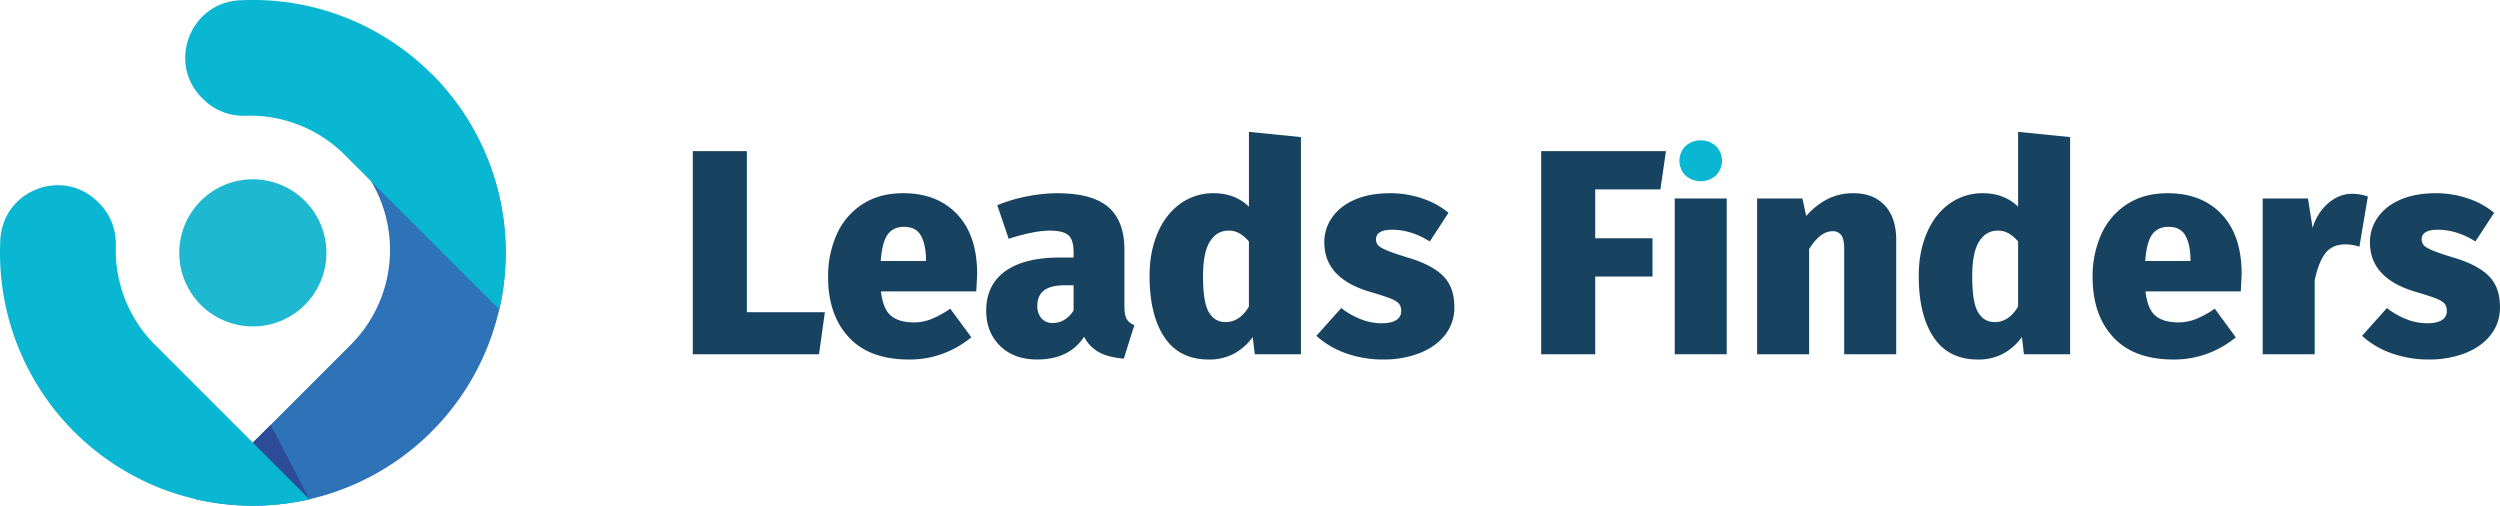<svg id="Ebene_1" data-name="Ebene 1" xmlns="http://www.w3.org/2000/svg" viewBox="0 0 1710.93 346.1"><defs><style>.cls-1{fill:#2e72b8;}.cls-2{fill:#1eb8d1;}.cls-3{fill:#09b7d3;}.cls-4{fill:#2c4c9a;}.cls-5{fill:#174360;}</style></defs><title>logo</title><path class="cls-1" d="M184.55,371.28,290.28,265.55a91.86,91.86,0,0,0,0-129.92l55.4-55.39a173.06,173.06,0,0,1-161.13,291Z" transform="translate(-50.27 -29.56)"/><path class="cls-2" d="M259.05,167.15a50.35,50.35,0,1,0-.28,71.2A50.35,50.35,0,0,0,259.05,167.15Z" transform="translate(-50.27 -29.56)"/><path class="cls-3" d="M286.25,135.63a91.63,91.63,0,0,0-67.83-26.85,38.94,38.94,0,0,1-28.87-11.15l-1-1c-24-24-8.17-65.12,25.78-66.87A173.06,173.06,0,0,1,392,241.36Z" transform="translate(-50.27 -29.56)"/><path class="cls-4" d="M184.54,371.27l38.76-38.76,12.2-12.2,26.56,51C230.34,375.87,214.37,376.17,184.54,371.27Z" transform="translate(-50.27 -29.56)"/><path class="cls-3" d="M156.34,265.54,262.07,371.27A173.06,173.06,0,0,1,50.5,193.65c1.75-34,42.83-49.82,66.87-25.78l1,1a39,39,0,0,1,11.15,28.88A91.58,91.58,0,0,0,156.34,265.54Z" transform="translate(-50.27 -29.56)"/><path class="cls-5" d="M561.39,133v110.2h53.4l-4,28.8h-86.4V133Z" transform="translate(-50.27 -29.56)"/><path class="cls-5" d="M718.4,229H653.2q1.39,12.19,6.9,16.7t15.7,4.5a32.63,32.63,0,0,0,11.9-2.3,65.7,65.7,0,0,0,12.9-7.1l14.4,19.6a67,67,0,0,1-19.2,11.1,65.47,65.47,0,0,1-23.4,4.1q-27.21,0-41.3-15.3T617,219.19a69.75,69.75,0,0,1,5.9-29.2,47.45,47.45,0,0,1,17.5-20.6q11.6-7.6,28-7.6,23.4,0,37,14.5T719,217Q719,218.19,718.4,229ZM684,207q-.21-10.61-3.6-16.4t-11.4-5.8q-7.41,0-11.2,5.2t-4.8,18.2h31Z" transform="translate(-50.27 -29.56)"/><path class="cls-5" d="M821.29,247.79a9.38,9.38,0,0,0,5.31,4.2l-7.21,23q-10.18-.81-16.69-4.2A25.27,25.27,0,0,1,792.2,260Q782,275.59,760,275.59q-15.79,0-25.29-9.3t-9.5-24.1q0-17.61,13-27t37.59-9.4H785v-3.6q0-8.61-3.6-11.7t-13-3.1a66,66,0,0,0-12.5,1.5A125.59,125.59,0,0,0,740.6,193l-7.81-23a104.27,104.27,0,0,1,20.6-6.1,109.37,109.37,0,0,1,20.4-2.1q24,0,35,9.5t11,29.1v38.8Q819.79,245,821.29,247.79Zm-42.4.5A18.51,18.51,0,0,0,785,242v-17.2h-6q-9.59,0-14.2,3.5t-4.59,10.5a12.64,12.64,0,0,0,2.79,8.6,9.84,9.84,0,0,0,7.8,3.2A15,15,0,0,0,778.89,248.29Z" transform="translate(-50.27 -29.56)"/><path class="cls-5" d="M940.59,123.39V272H909l-1.4-11.8a38,38,0,0,1-12.3,11.1,35.48,35.48,0,0,1-17.9,4.3q-20,0-30.2-15.2t-10.2-42q0-16.41,5.5-29.3T858,169a38.35,38.35,0,0,1,23-7.2q14.4,0,24,9.2v-51.2Zm-35.6,116v-44.6a26.81,26.81,0,0,0-6.6-5.6,14.83,14.83,0,0,0-7.4-1.8q-8,0-12.7,7.5t-4.7,23.7q0,18,4,24.7T889,250Q898.59,250,905,239.39Z" transform="translate(-50.27 -29.56)"/><path class="cls-5" d="M1023.69,165.39a55.48,55.48,0,0,1,17.9,9.8l-12.8,19.6q-12.79-8-25.8-8c-3.73,0-6.5.56-8.3,1.7a5.28,5.28,0,0,0-2.7,4.7,6.18,6.18,0,0,0,1.4,4.2q1.4,1.59,5.9,3.5t14.3,4.9q16.39,4.8,24.2,12.5t7.8,21.5a29.9,29.9,0,0,1-6.3,18.9q-6.3,8.1-17.4,12.5a67.73,67.73,0,0,1-25.1,4.4,74.6,74.6,0,0,1-25.5-4.3,58.49,58.49,0,0,1-20.1-11.9l17-19a54.12,54.12,0,0,0,13.3,7.6,38.83,38.83,0,0,0,14.3,2.8q6.4,0,9.9-2.1a6.88,6.88,0,0,0,3.5-6.3,7.57,7.57,0,0,0-1.5-5q-1.5-1.8-5.7-3.5t-14.4-4.7q-31-9.21-31-33.8a29.09,29.09,0,0,1,5.4-17.1q5.4-7.71,15.5-12.1t24.1-4.4A67.68,67.68,0,0,1,1023.69,165.39Z" transform="translate(-50.27 -29.56)"/><path class="cls-5" d="M1105,272V133h85.4l-3.8,26.2H1142v33.4h39.2v26.2H1142V272Z" transform="translate(-50.27 -29.56)"/><path class="cls-5" d="M1232,165.39V272h-35.6V165.39Z" transform="translate(-50.27 -29.56)"/><path class="cls-5" d="M1340.19,170.19q7.8,8.4,7.8,23.6V272h-35.6v-71.8q0-7-2-9.7a7,7,0,0,0-6-2.7q-8.4,0-16,12.2v72h-35.6V165.39h31l2.6,12a49.75,49.75,0,0,1,15-11.8,39.11,39.11,0,0,1,17.4-3.8Q1332.38,161.79,1340.19,170.19Z" transform="translate(-50.27 -29.56)"/><path class="cls-5" d="M1467,123.39V272h-31.6l-1.4-11.8a38,38,0,0,1-12.3,11.1,35.48,35.48,0,0,1-17.9,4.3q-20,0-30.2-15.2t-10.2-42q0-16.41,5.5-29.3t15.5-20.1a38.33,38.33,0,0,1,23-7.2q14.4,0,24,9.2v-51.2Zm-35.6,116v-44.6a26.81,26.81,0,0,0-6.6-5.6,14.85,14.85,0,0,0-7.4-1.8q-8,0-12.7,7.5t-4.7,23.7q0,18,4,24.7t11.4,6.7Q1425,250,1431.39,239.39Z" transform="translate(-50.27 -29.56)"/><path class="cls-5" d="M1583.79,229h-65.2q1.4,12.19,6.89,16.7t15.7,4.5a32.68,32.68,0,0,0,11.91-2.3,65.37,65.37,0,0,0,12.89-7.1l14.41,19.6a66.93,66.93,0,0,1-19.21,11.1,65.45,65.45,0,0,1-23.39,4.1q-27.21,0-41.31-15.3t-14.09-41.1a69.75,69.75,0,0,1,5.9-29.2,47.45,47.45,0,0,1,17.5-20.6q11.6-7.6,28-7.6,23.4,0,37,14.5t13.6,40.7C1584.39,217.79,1584.18,221.79,1583.79,229Zm-34.4-22q-.21-10.61-3.6-16.4t-11.4-5.8q-7.41,0-11.21,5.2t-4.79,18.2h31Z" transform="translate(-50.27 -29.56)"/><path class="cls-5" d="M1670.78,164l-5.8,34.4a32.69,32.69,0,0,0-9.6-1.6q-9,0-13.7,6.1t-7.3,18.5V272h-35.6V165.39h31l3.2,20.2a35,35,0,0,1,10.7-17q7.5-6.41,16.3-6.4A35.2,35.2,0,0,1,1670.78,164Z" transform="translate(-50.27 -29.56)"/><path class="cls-3" d="M1224.69,129.59a14.32,14.32,0,0,1,0,20,15.78,15.78,0,0,1-21,0,14.32,14.32,0,0,1,0-20,15.78,15.78,0,0,1,21,0Z" transform="translate(-50.27 -29.56)"/><path class="cls-5" d="M1739.29,165.39a55.48,55.48,0,0,1,17.9,9.8l-12.8,19.6q-12.8-8-25.8-8c-3.73,0-6.5.56-8.3,1.7a5.28,5.28,0,0,0-2.7,4.7,6.18,6.18,0,0,0,1.4,4.2q1.4,1.59,5.9,3.5t14.3,4.9q16.39,4.8,24.2,12.5t7.8,21.5a29.9,29.9,0,0,1-6.3,18.9q-6.3,8.1-17.4,12.5a67.73,67.73,0,0,1-25.1,4.4,74.6,74.6,0,0,1-25.5-4.3,58.49,58.49,0,0,1-20.1-11.9l17-19a54.12,54.12,0,0,0,13.3,7.6,38.83,38.83,0,0,0,14.3,2.8q6.4,0,9.9-2.1a6.88,6.88,0,0,0,3.5-6.3,7.57,7.57,0,0,0-1.5-5q-1.5-1.8-5.7-3.5t-14.4-4.7q-31-9.21-31-33.8a29.09,29.09,0,0,1,5.4-17.1q5.4-7.71,15.5-12.1t24.1-4.4A67.68,67.68,0,0,1,1739.29,165.39Z" transform="translate(-50.27 -29.56)"/></svg>